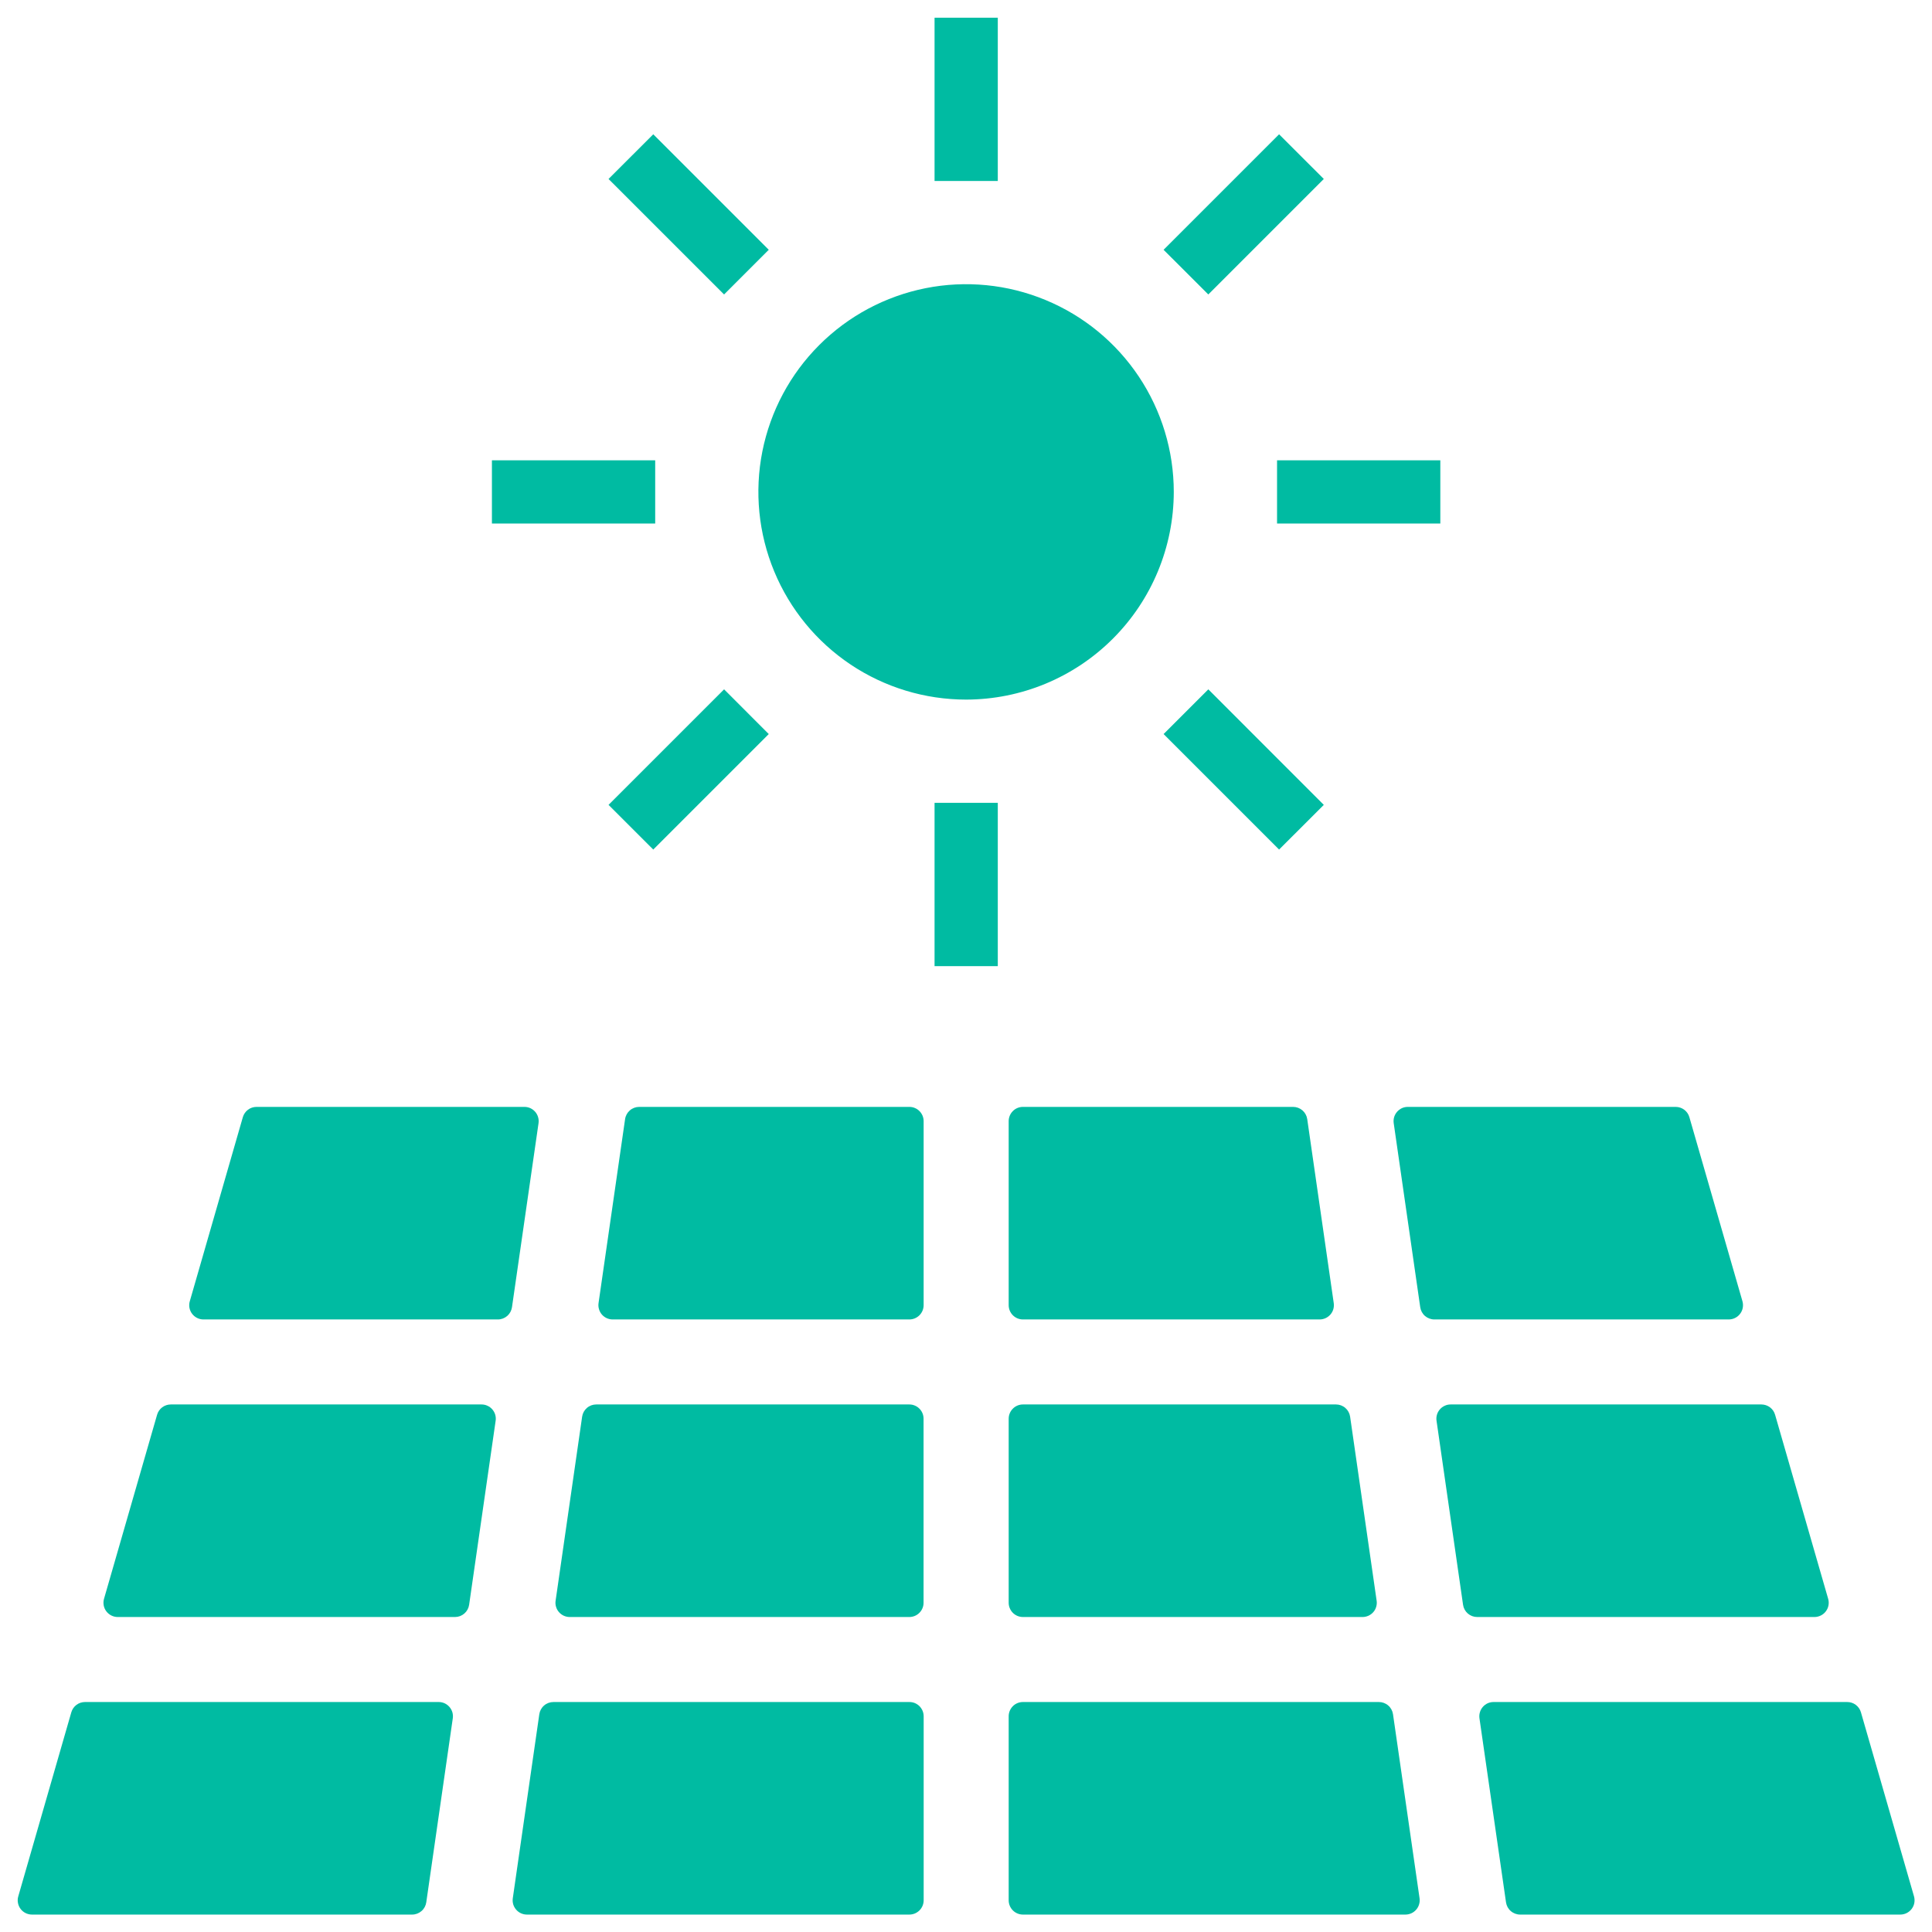<svg width="55" height="55" viewBox="0 0 55 55" fill="none" xmlns="http://www.w3.org/2000/svg">
<path d="M33.415 14.003C33.415 12.834 33.068 11.691 32.419 10.719C31.769 9.746 30.846 8.988 29.765 8.541C28.685 8.093 27.496 7.976 26.349 8.204C25.202 8.433 24.148 8.996 23.322 9.823C22.495 10.649 21.932 11.703 21.703 12.85C21.475 13.997 21.592 15.186 22.04 16.266C22.487 17.346 23.245 18.27 24.218 18.92C25.19 19.569 26.333 19.916 27.503 19.916C29.07 19.914 30.573 19.291 31.681 18.182C32.79 17.074 33.413 15.571 33.415 14.003Z" fill="#00BBA2"/>
<path d="M41.003 13.104H36.355V14.904H41.003V13.104Z" fill="#00BBA2"/>
<path d="M18.652 13.104H14.004V14.904H18.652V13.104Z" fill="#00BBA2"/>
<path d="M28.405 0.504H26.605V5.152H28.405V0.504Z" fill="#00BBA2"/>
<path d="M28.405 22.855H26.605V27.504H28.405V22.855Z" fill="#00BBA2"/>
<path d="M34.398 19.624L33.125 20.897L36.413 24.185L37.686 22.913L34.398 19.624Z" fill="#00BBA2"/>
<path d="M18.597 3.823L17.324 5.095L20.613 8.383L21.885 7.111L18.597 3.823Z" fill="#00BBA2"/>
<path d="M36.413 3.823L33.125 7.111L34.398 8.383L37.686 5.095L36.413 3.823Z" fill="#00BBA2"/>
<path d="M20.613 19.624L17.324 22.913L18.597 24.185L21.885 20.897L20.613 19.624Z" fill="#00BBA2"/>
<path d="M26.292 40.388C26.292 40.334 26.282 40.282 26.261 40.232C26.241 40.183 26.211 40.138 26.173 40.101C26.136 40.063 26.091 40.033 26.042 40.013C25.993 39.992 25.94 39.982 25.887 39.982H16.973C16.876 39.982 16.782 40.017 16.708 40.081C16.634 40.145 16.586 40.233 16.572 40.33L15.817 45.569C15.808 45.627 15.812 45.686 15.829 45.741C15.845 45.797 15.873 45.849 15.912 45.893C15.95 45.937 15.997 45.972 16.049 45.996C16.102 46.02 16.16 46.033 16.218 46.033H25.887C25.94 46.033 25.993 46.022 26.042 46.002C26.091 45.981 26.136 45.952 26.173 45.914C26.211 45.876 26.241 45.832 26.261 45.782C26.282 45.733 26.292 45.681 26.292 45.627L26.292 40.388Z" fill="#00BBA2"/>
<path d="M4.472 40.275L2.961 45.515C2.944 45.575 2.941 45.639 2.952 45.701C2.963 45.763 2.989 45.821 3.027 45.871C3.065 45.921 3.114 45.962 3.17 45.99C3.226 46.018 3.288 46.033 3.351 46.033H12.954C13.051 46.033 13.145 45.998 13.219 45.934C13.293 45.87 13.341 45.782 13.355 45.685L14.11 40.445C14.119 40.388 14.114 40.329 14.098 40.273C14.082 40.218 14.053 40.166 14.015 40.122C13.977 40.078 13.93 40.043 13.877 40.019C13.825 39.994 13.767 39.982 13.709 39.982H4.862C4.774 39.982 4.688 40.011 4.618 40.063C4.547 40.116 4.496 40.191 4.472 40.275Z" fill="#00BBA2"/>
<path d="M50.533 40.275C50.509 40.191 50.458 40.116 50.387 40.063C50.317 40.011 50.231 39.982 50.144 39.982H41.296C41.238 39.982 41.181 39.994 41.128 40.019C41.075 40.043 41.028 40.078 40.99 40.122C40.952 40.166 40.923 40.218 40.907 40.273C40.891 40.329 40.886 40.388 40.895 40.445L41.65 45.685C41.664 45.782 41.712 45.87 41.786 45.934C41.86 45.998 41.954 46.033 42.052 46.033H51.654C51.717 46.033 51.779 46.018 51.835 45.99C51.892 45.962 51.941 45.921 51.978 45.871C52.016 45.821 52.042 45.763 52.053 45.701C52.065 45.639 52.061 45.575 52.044 45.515L50.533 40.275Z" fill="#00BBA2"/>
<path d="M28.715 40.388V45.627C28.715 45.681 28.725 45.733 28.746 45.782C28.766 45.832 28.796 45.876 28.834 45.914C28.871 45.952 28.916 45.981 28.965 46.002C29.014 46.022 29.067 46.033 29.12 46.033H38.789C38.847 46.033 38.905 46.02 38.958 45.996C39.01 45.972 39.057 45.937 39.096 45.893C39.134 45.849 39.162 45.797 39.178 45.741C39.194 45.686 39.199 45.627 39.19 45.569L38.435 40.33C38.421 40.233 38.373 40.145 38.299 40.081C38.225 40.017 38.131 39.982 38.034 39.982H29.12C29.013 39.982 28.91 40.025 28.834 40.101C28.758 40.177 28.715 40.28 28.715 40.388Z" fill="#00BBA2"/>
<path d="M36.812 31.511H29.12C29.013 31.511 28.91 31.553 28.834 31.63C28.758 31.706 28.715 31.809 28.715 31.916V37.156C28.715 37.264 28.758 37.367 28.834 37.443C28.91 37.519 29.013 37.562 29.12 37.562H37.568C37.626 37.562 37.683 37.549 37.736 37.525C37.789 37.501 37.836 37.465 37.874 37.422C37.912 37.378 37.941 37.326 37.957 37.27C37.973 37.214 37.977 37.156 37.969 37.098L37.214 31.858C37.2 31.762 37.152 31.674 37.078 31.61C37.004 31.546 36.91 31.511 36.812 31.511Z" fill="#00BBA2"/>
<path d="M26.294 31.916C26.294 31.863 26.283 31.81 26.263 31.761C26.242 31.712 26.212 31.667 26.175 31.63C26.137 31.592 26.093 31.562 26.043 31.542C25.994 31.521 25.941 31.511 25.888 31.511H18.196C18.099 31.511 18.004 31.546 17.931 31.61C17.857 31.674 17.809 31.762 17.795 31.858L17.039 37.098C17.031 37.156 17.035 37.214 17.052 37.27C17.068 37.326 17.096 37.378 17.134 37.422C17.172 37.465 17.219 37.501 17.272 37.525C17.325 37.549 17.383 37.562 17.441 37.562H25.888C25.941 37.562 25.994 37.551 26.043 37.531C26.093 37.51 26.137 37.48 26.175 37.443C26.212 37.405 26.242 37.361 26.263 37.311C26.283 37.262 26.294 37.209 26.294 37.156L26.294 31.916Z" fill="#00BBA2"/>
<path d="M14.999 54.504H25.889C25.942 54.504 25.995 54.493 26.044 54.473C26.093 54.452 26.138 54.422 26.176 54.385C26.214 54.347 26.243 54.302 26.264 54.253C26.284 54.204 26.295 54.151 26.295 54.098V48.858C26.295 48.805 26.284 48.752 26.264 48.703C26.243 48.654 26.213 48.609 26.176 48.571C26.138 48.534 26.093 48.504 26.044 48.483C25.995 48.463 25.942 48.453 25.889 48.453H15.755C15.657 48.453 15.563 48.488 15.489 48.552C15.415 48.615 15.367 48.704 15.353 48.8L14.598 54.04C14.59 54.098 14.594 54.156 14.61 54.212C14.627 54.268 14.655 54.319 14.693 54.363C14.731 54.407 14.778 54.443 14.831 54.467C14.884 54.491 14.941 54.504 14.999 54.504Z" fill="#00BBA2"/>
<path d="M29.12 54.504H40.01C40.068 54.504 40.126 54.491 40.179 54.467C40.232 54.443 40.279 54.407 40.317 54.363C40.355 54.319 40.383 54.268 40.399 54.212C40.416 54.156 40.42 54.098 40.412 54.04L39.656 48.8C39.642 48.704 39.594 48.615 39.52 48.552C39.447 48.488 39.352 48.453 39.255 48.453H29.12C29.013 48.453 28.91 48.495 28.834 48.571C28.758 48.648 28.715 48.751 28.715 48.858V54.098C28.715 54.206 28.758 54.309 28.834 54.385C28.91 54.461 29.013 54.504 29.12 54.504Z" fill="#00BBA2"/>
<path d="M54.488 53.986L52.977 48.746C52.953 48.661 52.901 48.587 52.831 48.534C52.761 48.481 52.675 48.453 52.587 48.453H42.519C42.461 48.453 42.403 48.465 42.35 48.489C42.297 48.514 42.25 48.549 42.212 48.593C42.174 48.637 42.146 48.688 42.13 48.744C42.113 48.8 42.109 48.858 42.117 48.916L42.873 54.156C42.887 54.252 42.935 54.341 43.009 54.404C43.082 54.468 43.177 54.504 43.274 54.504H54.098C54.161 54.504 54.223 54.489 54.279 54.461C54.335 54.433 54.384 54.392 54.422 54.342C54.46 54.291 54.486 54.233 54.497 54.171C54.508 54.11 54.505 54.046 54.488 53.986Z" fill="#00BBA2"/>
<path d="M48.093 31.804C48.069 31.719 48.018 31.645 47.947 31.592C47.877 31.539 47.791 31.511 47.704 31.511H40.077C40.019 31.511 39.962 31.523 39.909 31.547C39.856 31.572 39.809 31.607 39.771 31.651C39.733 31.695 39.705 31.746 39.688 31.802C39.672 31.858 39.668 31.917 39.676 31.974L40.431 37.214C40.445 37.31 40.493 37.399 40.567 37.463C40.641 37.526 40.735 37.562 40.833 37.562H49.214C49.277 37.562 49.339 37.547 49.395 37.519C49.452 37.491 49.501 37.45 49.538 37.4C49.576 37.35 49.602 37.291 49.613 37.23C49.624 37.168 49.621 37.104 49.604 37.044L48.093 31.804Z" fill="#00BBA2"/>
<path d="M6.913 31.804L5.403 37.044C5.385 37.104 5.382 37.168 5.393 37.23C5.405 37.291 5.43 37.35 5.468 37.4C5.506 37.45 5.555 37.491 5.611 37.519C5.667 37.547 5.729 37.562 5.792 37.562H14.174C14.271 37.562 14.366 37.526 14.439 37.463C14.513 37.399 14.561 37.31 14.575 37.214L15.331 31.974C15.339 31.917 15.335 31.858 15.318 31.802C15.302 31.746 15.274 31.695 15.236 31.651C15.198 31.607 15.15 31.572 15.098 31.547C15.045 31.523 14.987 31.511 14.929 31.511H7.303C7.215 31.511 7.129 31.539 7.059 31.592C6.989 31.645 6.938 31.719 6.913 31.804Z" fill="#00BBA2"/>
<path d="M2.03 48.746L0.52 53.986C0.502 54.046 0.499 54.11 0.511 54.171C0.522 54.233 0.548 54.291 0.585 54.342C0.623 54.392 0.672 54.433 0.728 54.461C0.785 54.489 0.847 54.504 0.909 54.504H11.733C11.831 54.504 11.925 54.468 11.999 54.404C12.073 54.341 12.121 54.252 12.135 54.156L12.89 48.916C12.898 48.858 12.894 48.8 12.878 48.744C12.861 48.688 12.833 48.637 12.795 48.593C12.757 48.549 12.71 48.514 12.657 48.489C12.604 48.465 12.547 48.453 12.489 48.453H2.42C2.332 48.453 2.247 48.481 2.176 48.534C2.106 48.587 2.055 48.661 2.03 48.746Z" fill="#00BBA2"/>
</svg>

